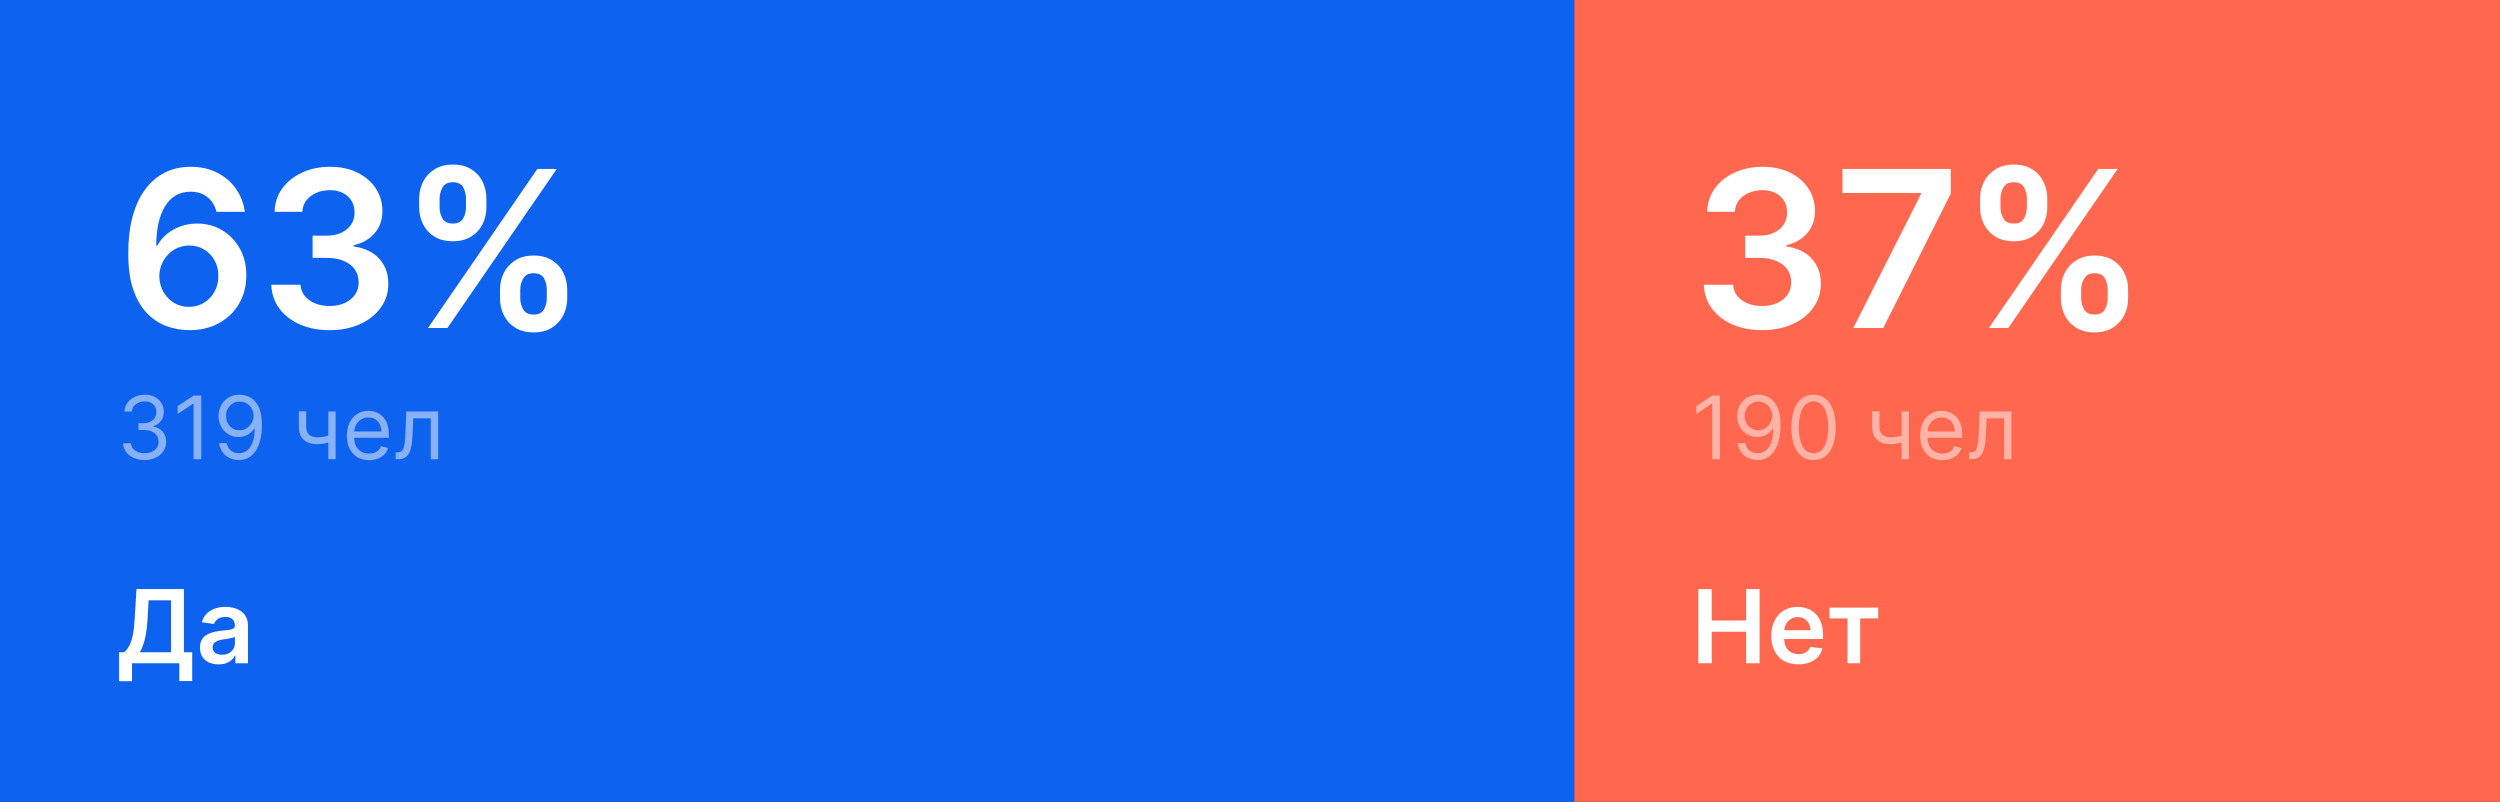 <?xml version="1.0" encoding="UTF-8"?> <svg xmlns="http://www.w3.org/2000/svg" width="343" height="110" viewBox="0 0 343 110" fill="none"><rect x="0" y="0" width="343" height="110" fill="#333333" stroke="none"/> <rect width="216" height="110" fill="#0E62F0"></rect> <path d="M25.929 45.298C24.885 45.291 23.866 45.11 22.871 44.755C21.877 44.393 20.982 43.807 20.187 42.997C19.391 42.18 18.759 41.097 18.291 39.748C17.822 38.391 17.591 36.712 17.598 34.709C17.598 32.841 17.797 31.175 18.195 29.712C18.592 28.249 19.164 27.014 19.91 26.005C20.655 24.989 21.554 24.215 22.605 23.683C23.663 23.15 24.846 22.884 26.153 22.884C27.523 22.884 28.738 23.153 29.796 23.693C30.861 24.233 31.721 24.972 32.374 25.909C33.028 26.84 33.432 27.891 33.589 29.062H29.7C29.501 28.224 29.093 27.557 28.475 27.06C27.864 26.555 27.09 26.303 26.153 26.303C24.64 26.303 23.475 26.96 22.658 28.274C21.849 29.588 21.44 31.392 21.433 33.686H21.582C21.93 33.061 22.381 32.525 22.935 32.077C23.489 31.63 24.114 31.285 24.81 31.044C25.514 30.796 26.256 30.671 27.037 30.671C28.315 30.671 29.462 30.977 30.478 31.587C31.501 32.198 32.31 33.04 32.907 34.112C33.504 35.178 33.798 36.399 33.791 37.777C33.798 39.212 33.472 40.501 32.811 41.644C32.151 42.781 31.231 43.675 30.052 44.329C28.873 44.982 27.499 45.305 25.929 45.298ZM25.908 42.102C26.682 42.102 27.374 41.914 27.985 41.538C28.596 41.161 29.079 40.653 29.434 40.014C29.789 39.375 29.963 38.658 29.956 37.862C29.963 37.081 29.793 36.374 29.445 35.742C29.104 35.11 28.631 34.609 28.028 34.24C27.424 33.871 26.735 33.686 25.961 33.686C25.386 33.686 24.849 33.796 24.352 34.016C23.855 34.236 23.422 34.542 23.053 34.932C22.683 35.316 22.392 35.764 22.179 36.275C21.973 36.779 21.866 37.319 21.859 37.894C21.866 38.654 22.044 39.354 22.392 39.993C22.74 40.632 23.22 41.144 23.83 41.527C24.441 41.91 25.134 42.102 25.908 42.102ZM45.222 45.298C43.688 45.298 42.325 45.035 41.131 44.51C39.945 43.984 39.008 43.253 38.319 42.315C37.63 41.378 37.264 40.295 37.222 39.066H41.227C41.263 39.656 41.458 40.17 41.813 40.611C42.168 41.044 42.641 41.381 43.23 41.623C43.82 41.864 44.48 41.985 45.212 41.985C45.993 41.985 46.685 41.85 47.289 41.58C47.893 41.303 48.365 40.92 48.706 40.43C49.047 39.94 49.214 39.375 49.207 38.736C49.214 38.075 49.043 37.493 48.695 36.989C48.347 36.484 47.843 36.09 47.182 35.806C46.529 35.522 45.741 35.38 44.818 35.38H42.889V32.333H44.818C45.577 32.333 46.242 32.202 46.81 31.939C47.385 31.676 47.836 31.307 48.163 30.831C48.489 30.348 48.649 29.791 48.642 29.158C48.649 28.541 48.511 28.004 48.227 27.55C47.95 27.088 47.555 26.729 47.044 26.474C46.54 26.218 45.947 26.09 45.265 26.09C44.597 26.09 43.979 26.211 43.411 26.452C42.843 26.694 42.385 27.038 42.037 27.486C41.689 27.926 41.504 28.452 41.483 29.062H37.68C37.708 27.841 38.06 26.768 38.734 25.845C39.416 24.915 40.325 24.19 41.462 23.672C42.598 23.146 43.873 22.884 45.286 22.884C46.742 22.884 48.006 23.157 49.079 23.704C50.158 24.244 50.993 24.972 51.582 25.888C52.172 26.804 52.467 27.816 52.467 28.924C52.474 30.153 52.111 31.183 51.38 32.014C50.656 32.844 49.704 33.388 48.525 33.644V33.814C50.059 34.027 51.234 34.595 52.051 35.519C52.875 36.435 53.283 37.575 53.276 38.938C53.276 40.16 52.928 41.254 52.232 42.219C51.543 43.178 50.592 43.931 49.377 44.478C48.17 45.025 46.785 45.298 45.222 45.298ZM68.599 40.909V39.758C68.599 38.913 68.776 38.136 69.131 37.425C69.493 36.715 70.019 36.144 70.708 35.71C71.397 35.277 72.231 35.06 73.212 35.06C74.22 35.06 75.065 35.277 75.747 35.71C76.429 36.136 76.944 36.705 77.292 37.415C77.647 38.125 77.824 38.906 77.824 39.758V40.909C77.824 41.754 77.647 42.532 77.292 43.242C76.937 43.952 76.415 44.524 75.726 44.957C75.044 45.391 74.206 45.607 73.212 45.607C72.217 45.607 71.376 45.391 70.687 44.957C69.998 44.524 69.476 43.952 69.121 43.242C68.772 42.532 68.599 41.754 68.599 40.909ZM71.379 39.758V40.909C71.379 41.47 71.514 41.985 71.784 42.454C72.054 42.923 72.53 43.157 73.212 43.157C73.9 43.157 74.373 42.926 74.628 42.465C74.891 41.996 75.023 41.477 75.023 40.909V39.758C75.023 39.19 74.898 38.672 74.65 38.203C74.401 37.727 73.922 37.489 73.212 37.489C72.544 37.489 72.072 37.727 71.795 38.203C71.518 38.672 71.379 39.19 71.379 39.758ZM57.508 28.423V27.273C57.508 26.421 57.69 25.639 58.052 24.929C58.414 24.219 58.94 23.651 59.628 23.224C60.317 22.791 61.152 22.575 62.132 22.575C63.133 22.575 63.975 22.791 64.657 23.224C65.346 23.651 65.864 24.219 66.212 24.929C66.56 25.639 66.734 26.421 66.734 27.273V28.423C66.734 29.276 66.557 30.057 66.201 30.767C65.853 31.47 65.335 32.035 64.646 32.461C63.957 32.887 63.119 33.1 62.132 33.1C61.13 33.1 60.285 32.887 59.596 32.461C58.915 32.035 58.396 31.467 58.041 30.756C57.686 30.046 57.508 29.268 57.508 28.423ZM60.31 27.273V28.423C60.31 28.991 60.442 29.51 60.704 29.979C60.974 30.44 61.45 30.671 62.132 30.671C62.814 30.671 63.282 30.44 63.538 29.979C63.801 29.51 63.932 28.991 63.932 28.423V27.273C63.932 26.704 63.808 26.186 63.559 25.717C63.311 25.241 62.835 25.004 62.132 25.004C61.457 25.004 60.985 25.241 60.715 25.717C60.445 26.193 60.31 26.712 60.31 27.273ZM58.723 45L73.723 23.182H76.386L61.386 45H58.723Z" fill="white"></path> <path opacity="0.5" d="M19.852 63.119C19.29 63.119 18.788 63.023 18.348 62.83C17.91 62.636 17.562 62.368 17.304 62.024C17.048 61.678 16.909 61.276 16.886 60.818H17.96C17.983 61.099 18.079 61.342 18.25 61.547C18.421 61.749 18.643 61.905 18.919 62.016C19.195 62.126 19.5 62.182 19.835 62.182C20.21 62.182 20.543 62.117 20.832 61.986C21.122 61.855 21.349 61.673 21.514 61.44C21.679 61.207 21.761 60.938 21.761 60.631C21.761 60.31 21.682 60.027 21.523 59.783C21.364 59.535 21.131 59.342 20.824 59.203C20.517 59.064 20.142 58.994 19.699 58.994H19V58.057H19.699C20.046 58.057 20.349 57.994 20.611 57.869C20.875 57.744 21.081 57.568 21.229 57.341C21.379 57.114 21.454 56.847 21.454 56.54C21.454 56.244 21.389 55.987 21.259 55.769C21.128 55.55 20.943 55.379 20.704 55.257C20.469 55.135 20.19 55.074 19.869 55.074C19.568 55.074 19.284 55.129 19.017 55.24C18.753 55.348 18.537 55.506 18.369 55.713C18.202 55.918 18.111 56.165 18.097 56.455H17.074C17.091 55.997 17.229 55.597 17.487 55.253C17.746 54.906 18.084 54.636 18.501 54.443C18.922 54.25 19.384 54.153 19.886 54.153C20.426 54.153 20.889 54.263 21.276 54.481C21.662 54.697 21.959 54.983 22.166 55.338C22.374 55.693 22.477 56.077 22.477 56.489C22.477 56.98 22.348 57.399 22.09 57.746C21.834 58.092 21.486 58.332 21.046 58.466V58.534C21.597 58.625 22.027 58.859 22.337 59.237C22.646 59.612 22.801 60.077 22.801 60.631C22.801 61.105 22.672 61.531 22.413 61.909C22.158 62.284 21.808 62.58 21.365 62.795C20.922 63.011 20.418 63.119 19.852 63.119ZM27.612 54.273V63H26.555V55.381H26.504L24.374 56.795V55.722L26.555 54.273H27.612ZM32.901 54.153C33.258 54.156 33.617 54.224 33.974 54.358C34.332 54.492 34.659 54.713 34.955 55.023C35.25 55.33 35.487 55.749 35.666 56.28C35.845 56.811 35.935 57.477 35.935 58.278C35.935 59.054 35.861 59.743 35.713 60.345C35.568 60.945 35.358 61.45 35.082 61.862C34.81 62.274 34.477 62.587 34.085 62.8C33.696 63.013 33.256 63.119 32.764 63.119C32.276 63.119 31.84 63.023 31.456 62.83C31.075 62.633 30.763 62.362 30.518 62.016C30.277 61.666 30.122 61.261 30.054 60.801H31.094C31.188 61.202 31.374 61.533 31.652 61.794C31.933 62.053 32.304 62.182 32.764 62.182C33.438 62.182 33.969 61.888 34.358 61.3C34.75 60.712 34.946 59.881 34.946 58.807H34.878C34.719 59.045 34.53 59.251 34.311 59.425C34.092 59.598 33.849 59.731 33.582 59.825C33.315 59.919 33.031 59.966 32.73 59.966C32.23 59.966 31.771 59.842 31.354 59.595C30.939 59.345 30.607 59.003 30.357 58.568C30.109 58.131 29.986 57.631 29.986 57.068C29.986 56.534 30.105 56.045 30.344 55.602C30.585 55.156 30.923 54.801 31.358 54.537C31.796 54.273 32.31 54.145 32.901 54.153ZM32.901 55.091C32.543 55.091 32.22 55.18 31.933 55.359C31.649 55.535 31.423 55.774 31.256 56.075C31.091 56.374 31.009 56.705 31.009 57.068C31.009 57.432 31.088 57.763 31.247 58.061C31.409 58.356 31.629 58.592 31.908 58.769C32.189 58.942 32.508 59.028 32.867 59.028C33.136 59.028 33.388 58.976 33.621 58.871C33.854 58.763 34.057 58.617 34.23 58.432C34.406 58.244 34.544 58.033 34.644 57.797C34.743 57.558 34.793 57.31 34.793 57.051C34.793 56.71 34.71 56.391 34.545 56.092C34.383 55.794 34.159 55.553 33.872 55.368C33.588 55.183 33.264 55.091 32.901 55.091ZM46.048 56.455V63H45.042V56.455H46.048ZM45.656 59.574V60.511C45.429 60.597 45.203 60.672 44.978 60.737C44.754 60.8 44.518 60.849 44.271 60.886C44.024 60.92 43.752 60.938 43.457 60.938C42.716 60.938 42.12 60.737 41.672 60.337C41.225 59.936 41.002 59.335 41.002 58.534V56.438H42.008V58.534C42.008 58.869 42.072 59.145 42.2 59.361C42.328 59.577 42.501 59.737 42.72 59.842C42.939 59.947 43.184 60 43.457 60C43.883 60 44.268 59.962 44.612 59.885C44.959 59.805 45.306 59.702 45.656 59.574ZM50.637 63.136C50.007 63.136 49.463 62.997 49.005 62.719C48.551 62.438 48.2 62.045 47.953 61.543C47.709 61.037 47.586 60.449 47.586 59.778C47.586 59.108 47.709 58.517 47.953 58.006C48.2 57.492 48.544 57.091 48.984 56.804C49.427 56.514 49.944 56.369 50.535 56.369C50.876 56.369 51.213 56.426 51.545 56.54C51.877 56.653 52.18 56.838 52.453 57.094C52.725 57.347 52.943 57.682 53.105 58.099C53.267 58.517 53.348 59.031 53.348 59.642V60.068H48.302V59.199H52.325C52.325 58.83 52.251 58.5 52.103 58.21C51.959 57.92 51.751 57.692 51.481 57.524C51.214 57.356 50.899 57.273 50.535 57.273C50.135 57.273 49.788 57.372 49.495 57.571C49.206 57.767 48.983 58.023 48.826 58.338C48.67 58.653 48.592 58.992 48.592 59.352V59.932C48.592 60.426 48.677 60.845 48.848 61.189C49.021 61.53 49.261 61.79 49.568 61.969C49.875 62.145 50.231 62.233 50.637 62.233C50.902 62.233 51.14 62.196 51.353 62.122C51.569 62.045 51.755 61.932 51.912 61.781C52.068 61.628 52.189 61.438 52.274 61.21L53.245 61.483C53.143 61.812 52.971 62.102 52.73 62.352C52.488 62.599 52.19 62.793 51.835 62.932C51.48 63.068 51.081 63.136 50.637 63.136ZM54.298 63V62.062H54.537C54.733 62.062 54.896 62.024 55.027 61.947C55.157 61.868 55.262 61.73 55.342 61.534C55.424 61.335 55.487 61.06 55.529 60.707C55.575 60.352 55.608 59.901 55.627 59.352L55.747 56.455H60.11V63H59.105V57.392H56.701L56.599 59.727C56.576 60.264 56.528 60.737 56.454 61.146C56.383 61.553 56.274 61.894 56.126 62.169C55.981 62.445 55.788 62.652 55.547 62.791C55.305 62.93 55.002 63 54.639 63H54.298Z" fill="white"></path> <path d="M16.343 93.456V89.494H17.024C17.253 89.311 17.467 89.055 17.666 88.723C17.864 88.392 18.033 87.938 18.173 87.361C18.312 86.784 18.408 86.038 18.461 85.124L18.729 80.818H25.237V89.494H26.371V93.446H24.601V91H18.113V93.456H16.343ZM19.172 89.494H23.467V82.364H20.39L20.231 85.124C20.188 85.816 20.118 86.436 20.022 86.983C19.926 87.53 19.805 88.012 19.659 88.43C19.513 88.844 19.351 89.199 19.172 89.494ZM29.991 91.154C29.507 91.154 29.072 91.068 28.684 90.896C28.299 90.72 27.994 90.461 27.769 90.12C27.547 89.779 27.436 89.358 27.436 88.857C27.436 88.426 27.515 88.07 27.674 87.788C27.834 87.507 28.051 87.281 28.326 87.112C28.601 86.943 28.911 86.816 29.256 86.729C29.604 86.64 29.963 86.575 30.334 86.535C30.782 86.489 31.145 86.448 31.423 86.411C31.701 86.371 31.904 86.312 32.03 86.232C32.159 86.149 32.224 86.022 32.224 85.849V85.82C32.224 85.445 32.112 85.155 31.89 84.95C31.668 84.744 31.349 84.641 30.931 84.641C30.49 84.641 30.14 84.737 29.882 84.93C29.627 85.122 29.454 85.349 29.365 85.611L27.684 85.372C27.817 84.908 28.036 84.52 28.341 84.209C28.646 83.894 29.018 83.659 29.459 83.503C29.9 83.344 30.387 83.264 30.921 83.264C31.289 83.264 31.655 83.307 32.02 83.394C32.384 83.48 32.717 83.622 33.019 83.821C33.321 84.017 33.563 84.283 33.745 84.621C33.931 84.96 34.023 85.382 34.023 85.889V91H32.293V89.951H32.233C32.124 90.163 31.97 90.362 31.771 90.548C31.576 90.73 31.329 90.877 31.03 90.99C30.735 91.099 30.389 91.154 29.991 91.154ZM30.459 89.832C30.82 89.832 31.133 89.76 31.398 89.618C31.663 89.472 31.867 89.28 32.01 89.041C32.156 88.803 32.228 88.542 32.228 88.261V87.361C32.172 87.407 32.076 87.45 31.94 87.49C31.808 87.53 31.658 87.565 31.493 87.594C31.327 87.624 31.163 87.651 31 87.674C30.838 87.697 30.697 87.717 30.578 87.734C30.309 87.77 30.069 87.83 29.857 87.913C29.645 87.996 29.478 88.112 29.355 88.261C29.232 88.406 29.171 88.595 29.171 88.827C29.171 89.159 29.292 89.409 29.534 89.578C29.776 89.747 30.084 89.832 30.459 89.832Z" fill="white"></path> <rect width="127" height="110" transform="translate(216)" fill="#FF674E"></rect> <path d="M241.769 45.298C240.235 45.298 238.871 45.035 237.678 44.51C236.492 43.984 235.555 43.253 234.866 42.315C234.177 41.378 233.811 40.295 233.768 39.066H237.774C237.81 39.656 238.005 40.17 238.36 40.611C238.715 41.044 239.188 41.381 239.777 41.623C240.366 41.864 241.027 41.985 241.759 41.985C242.54 41.985 243.232 41.85 243.836 41.58C244.44 41.303 244.912 40.92 245.253 40.43C245.594 39.94 245.761 39.375 245.754 38.736C245.761 38.075 245.59 37.493 245.242 36.989C244.894 36.484 244.39 36.09 243.729 35.806C243.076 35.522 242.288 35.38 241.364 35.38H239.436V32.333H241.364C242.124 32.333 242.788 32.202 243.357 31.939C243.932 31.676 244.383 31.307 244.71 30.831C245.036 30.348 245.196 29.791 245.189 29.158C245.196 28.541 245.058 28.004 244.773 27.55C244.496 27.088 244.102 26.729 243.591 26.474C243.087 26.218 242.494 26.09 241.812 26.09C241.144 26.09 240.526 26.211 239.958 26.452C239.39 26.694 238.932 27.038 238.584 27.486C238.236 27.926 238.051 28.452 238.03 29.062H234.227C234.255 27.841 234.607 26.768 235.281 25.845C235.963 24.915 236.872 24.19 238.009 23.672C239.145 23.146 240.42 22.884 241.833 22.884C243.289 22.884 244.553 23.157 245.626 23.704C246.705 24.244 247.54 24.972 248.129 25.888C248.719 26.804 249.013 27.816 249.013 28.924C249.021 30.153 248.658 31.183 247.927 32.014C247.202 32.844 246.251 33.388 245.072 33.644V33.814C246.606 34.027 247.781 34.595 248.598 35.519C249.422 36.435 249.83 37.575 249.823 38.938C249.823 40.16 249.475 41.254 248.779 42.219C248.09 43.178 247.138 43.931 245.924 44.478C244.717 45.025 243.332 45.298 241.769 45.298ZM254.279 45L263.558 26.634V26.484H252.787V23.182H267.649V26.559L258.381 45H254.279ZM282.753 40.909V39.758C282.753 38.913 282.93 38.136 283.286 37.425C283.648 36.715 284.173 36.144 284.862 35.71C285.551 35.277 286.386 35.06 287.366 35.06C288.374 35.06 289.219 35.277 289.901 35.71C290.583 36.136 291.098 36.705 291.446 37.415C291.801 38.125 291.979 38.906 291.979 39.758V40.909C291.979 41.754 291.801 42.532 291.446 43.242C291.091 43.952 290.569 44.524 289.88 44.957C289.198 45.391 288.36 45.607 287.366 45.607C286.371 45.607 285.53 45.391 284.841 44.957C284.152 44.524 283.63 43.952 283.275 43.242C282.927 42.532 282.753 41.754 282.753 40.909ZM285.533 39.758V40.909C285.533 41.47 285.668 41.985 285.938 42.454C286.208 42.923 286.684 43.157 287.366 43.157C288.055 43.157 288.527 42.926 288.783 42.465C289.045 41.996 289.177 41.477 289.177 40.909V39.758C289.177 39.19 289.053 38.672 288.804 38.203C288.555 37.727 288.076 37.489 287.366 37.489C286.698 37.489 286.226 37.727 285.949 38.203C285.672 38.672 285.533 39.19 285.533 39.758ZM271.663 28.423V27.273C271.663 26.421 271.844 25.639 272.206 24.929C272.568 24.219 273.094 23.651 273.783 23.224C274.472 22.791 275.306 22.575 276.286 22.575C277.288 22.575 278.129 22.791 278.811 23.224C279.5 23.651 280.018 24.219 280.366 24.929C280.714 25.639 280.888 26.421 280.888 27.273V28.423C280.888 29.276 280.711 30.057 280.356 30.767C280.008 31.47 279.489 32.035 278.8 32.461C278.112 32.887 277.273 33.1 276.286 33.1C275.285 33.1 274.44 32.887 273.751 32.461C273.069 32.035 272.55 31.467 272.195 30.756C271.84 30.046 271.663 29.268 271.663 28.423ZM274.464 27.273V28.423C274.464 28.991 274.596 29.51 274.859 29.979C275.129 30.44 275.604 30.671 276.286 30.671C276.968 30.671 277.437 30.44 277.692 29.979C277.955 29.51 278.087 28.991 278.087 28.423V27.273C278.087 26.704 277.962 26.186 277.714 25.717C277.465 25.241 276.989 25.004 276.286 25.004C275.612 25.004 275.139 25.241 274.869 25.717C274.599 26.193 274.464 26.712 274.464 27.273ZM272.877 45L287.877 23.182H290.54L275.54 45H272.877Z" fill="white"></path> <path opacity="0.5" d="M235.972 54.273V63H234.915V55.381H234.864L232.733 56.795V55.722L234.915 54.273H235.972ZM241.26 54.153C241.618 54.156 241.976 54.224 242.334 54.358C242.692 54.492 243.018 54.713 243.314 55.023C243.609 55.33 243.847 55.749 244.026 56.28C244.205 56.811 244.294 57.477 244.294 58.278C244.294 59.054 244.22 59.743 244.072 60.345C243.928 60.945 243.717 61.45 243.442 61.862C243.169 62.274 242.837 62.587 242.445 62.8C242.055 63.013 241.615 63.119 241.124 63.119C240.635 63.119 240.199 63.023 239.815 62.83C239.435 62.633 239.122 62.362 238.878 62.016C238.636 61.666 238.482 61.261 238.413 60.801H239.453C239.547 61.202 239.733 61.533 240.011 61.794C240.293 62.053 240.663 62.182 241.124 62.182C241.797 62.182 242.328 61.888 242.717 61.3C243.109 60.712 243.305 59.881 243.305 58.807H243.237C243.078 59.045 242.889 59.251 242.67 59.425C242.452 59.598 242.209 59.731 241.942 59.825C241.675 59.919 241.391 59.966 241.089 59.966C240.589 59.966 240.131 59.842 239.713 59.595C239.298 59.345 238.966 59.003 238.716 58.568C238.469 58.131 238.345 57.631 238.345 57.068C238.345 56.534 238.464 56.045 238.703 55.602C238.945 55.156 239.283 54.801 239.717 54.537C240.155 54.273 240.669 54.145 241.26 54.153ZM241.26 55.091C240.902 55.091 240.58 55.18 240.293 55.359C240.009 55.535 239.783 55.774 239.615 56.075C239.45 56.374 239.368 56.705 239.368 57.068C239.368 57.432 239.447 57.763 239.607 58.061C239.768 58.356 239.989 58.592 240.267 58.769C240.548 58.942 240.868 59.028 241.226 59.028C241.496 59.028 241.747 58.976 241.98 58.871C242.213 58.763 242.416 58.617 242.589 58.432C242.766 58.244 242.903 58.033 243.003 57.797C243.102 57.558 243.152 57.31 243.152 57.051C243.152 56.71 243.07 56.391 242.905 56.092C242.743 55.794 242.518 55.553 242.232 55.368C241.947 55.183 241.624 55.091 241.26 55.091ZM248.816 63.119C248.174 63.119 247.627 62.945 247.176 62.595C246.724 62.243 246.379 61.733 246.14 61.065C245.902 60.395 245.782 59.585 245.782 58.636C245.782 57.693 245.902 56.888 246.14 56.22C246.382 55.55 246.728 55.038 247.18 54.686C247.635 54.331 248.18 54.153 248.816 54.153C249.453 54.153 249.997 54.331 250.449 54.686C250.903 55.038 251.25 55.55 251.488 56.22C251.73 56.888 251.85 57.693 251.85 58.636C251.85 59.585 251.731 60.395 251.493 61.065C251.254 61.733 250.909 62.243 250.457 62.595C250.005 62.945 249.458 63.119 248.816 63.119ZM248.816 62.182C249.453 62.182 249.947 61.875 250.299 61.261C250.652 60.648 250.828 59.773 250.828 58.636C250.828 57.881 250.747 57.237 250.585 56.706C250.426 56.175 250.196 55.77 249.895 55.492C249.596 55.213 249.237 55.074 248.816 55.074C248.186 55.074 247.693 55.385 247.338 56.007C246.983 56.626 246.805 57.503 246.805 58.636C246.805 59.392 246.885 60.034 247.044 60.562C247.203 61.091 247.431 61.493 247.73 61.769C248.031 62.044 248.393 62.182 248.816 62.182ZM261.907 56.455V63H260.902V56.455H261.907ZM261.515 59.574V60.511C261.288 60.597 261.062 60.672 260.838 60.737C260.613 60.8 260.377 60.849 260.13 60.886C259.883 60.92 259.612 60.938 259.316 60.938C258.575 60.938 257.98 60.737 257.531 60.337C257.085 59.936 256.862 59.335 256.862 58.534V56.438H257.868V58.534C257.868 58.869 257.931 59.145 258.059 59.361C258.187 59.577 258.36 59.737 258.579 59.842C258.798 59.947 259.044 60 259.316 60C259.743 60 260.127 59.962 260.471 59.885C260.818 59.805 261.166 59.702 261.515 59.574ZM266.497 63.136C265.866 63.136 265.322 62.997 264.865 62.719C264.41 62.438 264.059 62.045 263.812 61.543C263.568 61.037 263.446 60.449 263.446 59.778C263.446 59.108 263.568 58.517 263.812 58.006C264.059 57.492 264.403 57.091 264.843 56.804C265.287 56.514 265.804 56.369 266.395 56.369C266.735 56.369 267.072 56.426 267.404 56.54C267.737 56.653 268.039 56.838 268.312 57.094C268.585 57.347 268.802 57.682 268.964 58.099C269.126 58.517 269.207 59.031 269.207 59.642V60.068H264.162V59.199H268.184C268.184 58.83 268.11 58.5 267.963 58.21C267.818 57.92 267.61 57.692 267.341 57.524C267.074 57.356 266.758 57.273 266.395 57.273C265.994 57.273 265.647 57.372 265.355 57.571C265.065 57.767 264.842 58.023 264.686 58.338C264.529 58.653 264.451 58.992 264.451 59.352V59.932C264.451 60.426 264.537 60.845 264.707 61.189C264.88 61.53 265.12 61.79 265.427 61.969C265.734 62.145 266.091 62.233 266.497 62.233C266.761 62.233 267 62.196 267.213 62.122C267.429 62.045 267.615 61.932 267.771 61.781C267.927 61.628 268.048 61.438 268.133 61.21L269.105 61.483C269.002 61.812 268.831 62.102 268.589 62.352C268.348 62.599 268.049 62.793 267.694 62.932C267.339 63.068 266.94 63.136 266.497 63.136ZM270.157 63V62.062H270.396C270.592 62.062 270.755 62.024 270.886 61.947C271.017 61.868 271.122 61.73 271.201 61.534C271.284 61.335 271.346 61.06 271.389 60.707C271.434 60.352 271.467 59.901 271.487 59.352L271.606 56.455H275.97V63H274.964V57.392H272.561L272.458 59.727C272.436 60.264 272.387 60.737 272.314 61.146C272.243 61.553 272.133 61.894 271.985 62.169C271.841 62.445 271.647 62.652 271.406 62.791C271.164 62.93 270.862 63 270.498 63H270.157Z" fill="white"></path> <path d="M233.004 91V80.818H234.849V85.129H239.567V80.818H241.416V91H239.567V86.675H234.849V91H233.004ZM246.723 91.149C245.958 91.149 245.297 90.99 244.74 90.672C244.186 90.35 243.76 89.896 243.462 89.31C243.164 88.72 243.015 88.025 243.015 87.227C243.015 86.441 243.164 85.752 243.462 85.158C243.764 84.562 244.185 84.098 244.725 83.766C245.265 83.432 245.9 83.264 246.629 83.264C247.1 83.264 247.544 83.34 247.961 83.493C248.382 83.642 248.753 83.874 249.075 84.189C249.4 84.504 249.655 84.905 249.841 85.392C250.026 85.876 250.119 86.453 250.119 87.122V87.674H243.86V86.461H248.394C248.391 86.116 248.316 85.81 248.17 85.541C248.024 85.269 247.82 85.056 247.559 84.9C247.3 84.744 246.998 84.666 246.654 84.666C246.286 84.666 245.963 84.756 245.684 84.935C245.406 85.11 245.189 85.342 245.033 85.631C244.881 85.916 244.803 86.229 244.799 86.57V87.629C244.799 88.073 244.881 88.454 245.043 88.773C245.205 89.088 245.432 89.329 245.724 89.499C246.016 89.664 246.357 89.747 246.748 89.747C247.01 89.747 247.247 89.711 247.459 89.638C247.671 89.562 247.855 89.451 248.011 89.305C248.167 89.159 248.284 88.978 248.364 88.763L250.044 88.952C249.938 89.396 249.736 89.784 249.438 90.115C249.143 90.443 248.765 90.698 248.304 90.881C247.844 91.06 247.317 91.149 246.723 91.149ZM251.005 84.84V83.364H257.687V84.84H255.216V91H253.476V84.84H251.005Z" fill="white"></path> </svg> 